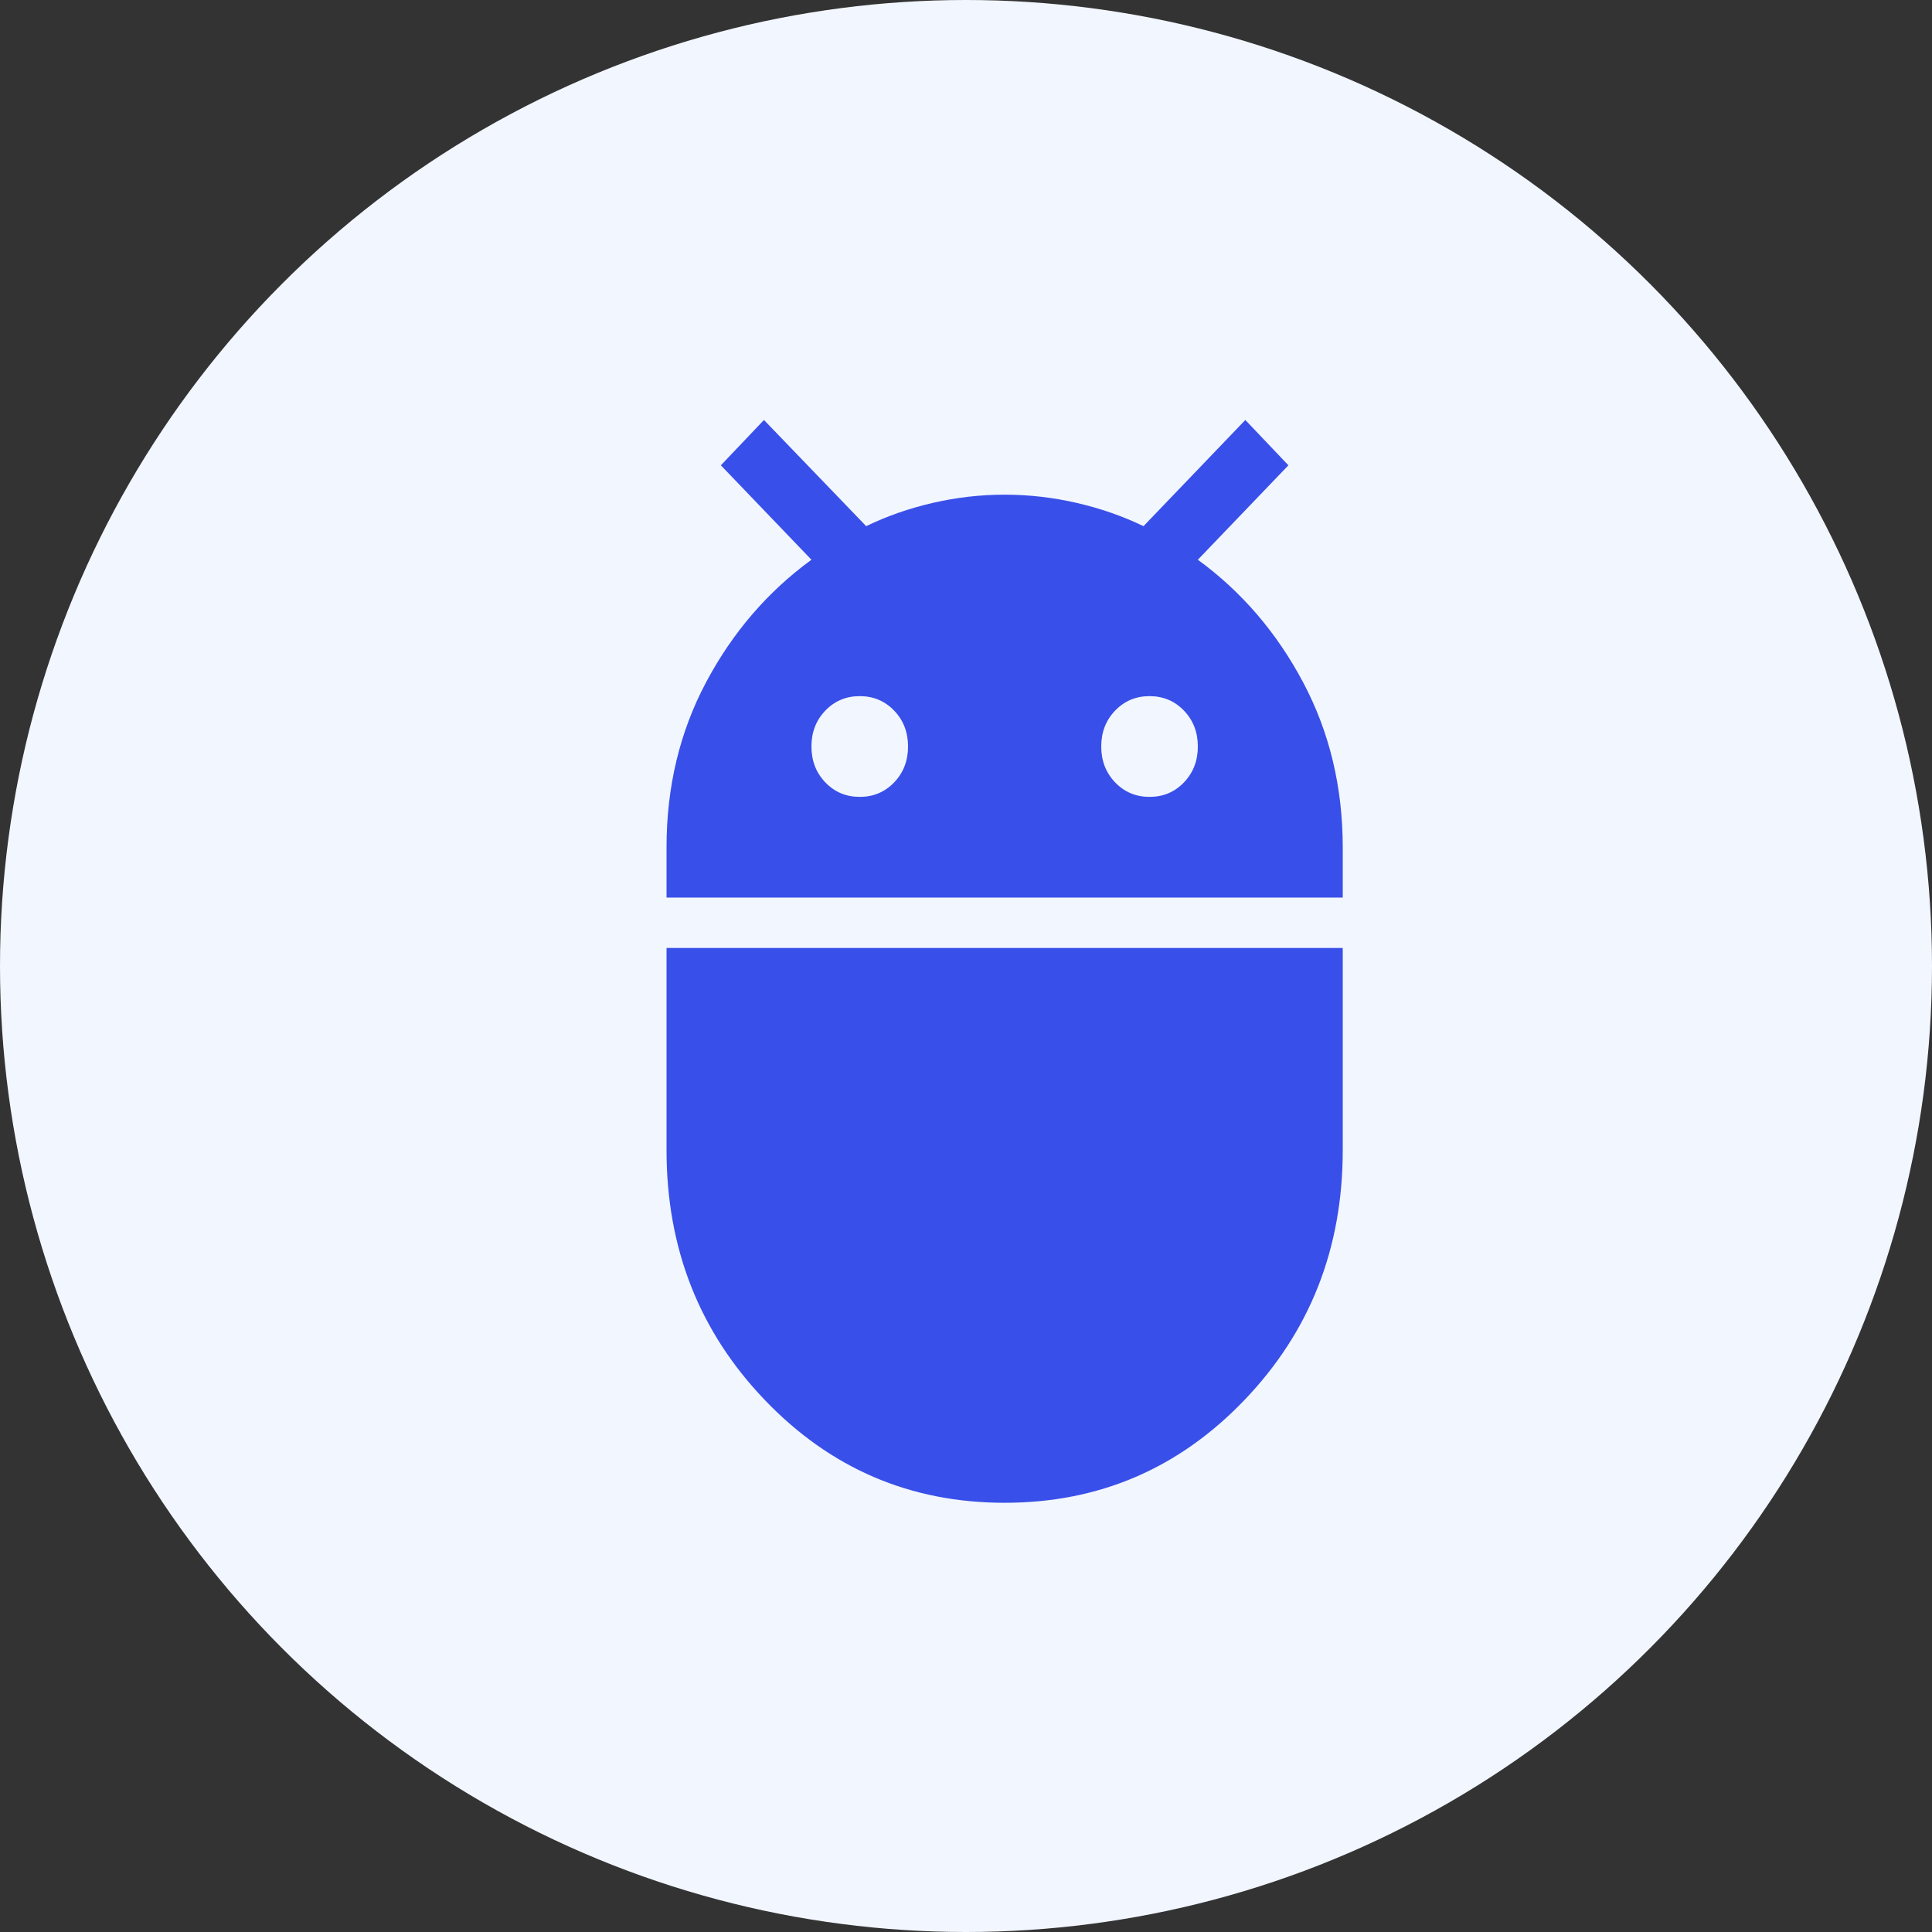 <svg width="50" height="50" viewBox="0 0 50 50" fill="none" xmlns="http://www.w3.org/2000/svg">
<rect x="0" y="0" width="50" height="50" fill="#333333" stroke="none"/>
<g id="img">
<circle id="Ellipse 52" cx="25" cy="25" r="25" fill="#F2F6FF"/>
<g id="adb">
<mask id="mask0_311_65852" style="mask-type:alpha" maskUnits="userSpaceOnUse" x="10" y="10" width="30" height="30">
<rect id="Bounding box" x="10" y="10" width="30" height="30" fill="#D9D9D9"/>
</mask>
<g mask="url(#mask0_311_65852)">
<path id="adb_2" d="M17.25 23.229V21.926C17.25 20.362 17.592 18.937 18.276 17.652C18.96 16.367 19.868 15.312 21 14.486L18.656 12.042L19.771 10.869L22.417 13.617C22.956 13.356 23.532 13.155 24.144 13.014C24.756 12.873 25.375 12.802 26 12.802C26.625 12.802 27.245 12.873 27.859 13.014C28.474 13.155 29.052 13.356 29.594 13.617L32.229 10.869L33.344 12.042L31 14.486C32.132 15.312 33.04 16.369 33.724 17.657C34.408 18.946 34.75 20.37 34.75 21.93V23.229H17.25ZM29.75 20.623C30.104 20.623 30.401 20.498 30.641 20.248C30.88 19.998 31 19.689 31 19.319C31 18.95 30.88 18.64 30.641 18.391C30.401 18.141 30.104 18.016 29.75 18.016C29.396 18.016 29.099 18.141 28.859 18.391C28.62 18.64 28.5 18.95 28.5 19.319C28.5 19.689 28.62 19.998 28.859 20.248C29.099 20.498 29.396 20.623 29.75 20.623ZM22.25 20.623C22.604 20.623 22.901 20.498 23.141 20.248C23.38 19.998 23.5 19.689 23.5 19.319C23.5 18.95 23.38 18.64 23.141 18.391C22.901 18.141 22.604 18.016 22.25 18.016C21.896 18.016 21.599 18.141 21.359 18.391C21.12 18.64 21 18.95 21 19.319C21 19.689 21.12 19.998 21.359 20.248C21.599 20.498 21.896 20.623 22.25 20.623ZM26 38.892C23.562 38.892 21.495 38.007 19.797 36.236C18.099 34.466 17.25 32.31 17.25 29.768V24.533H34.75V29.768C34.75 32.31 33.901 34.466 32.203 36.236C30.505 38.007 28.438 38.892 26 38.892Z" fill="#394FE9"/>
</g>
</g>
</g>
</svg>
